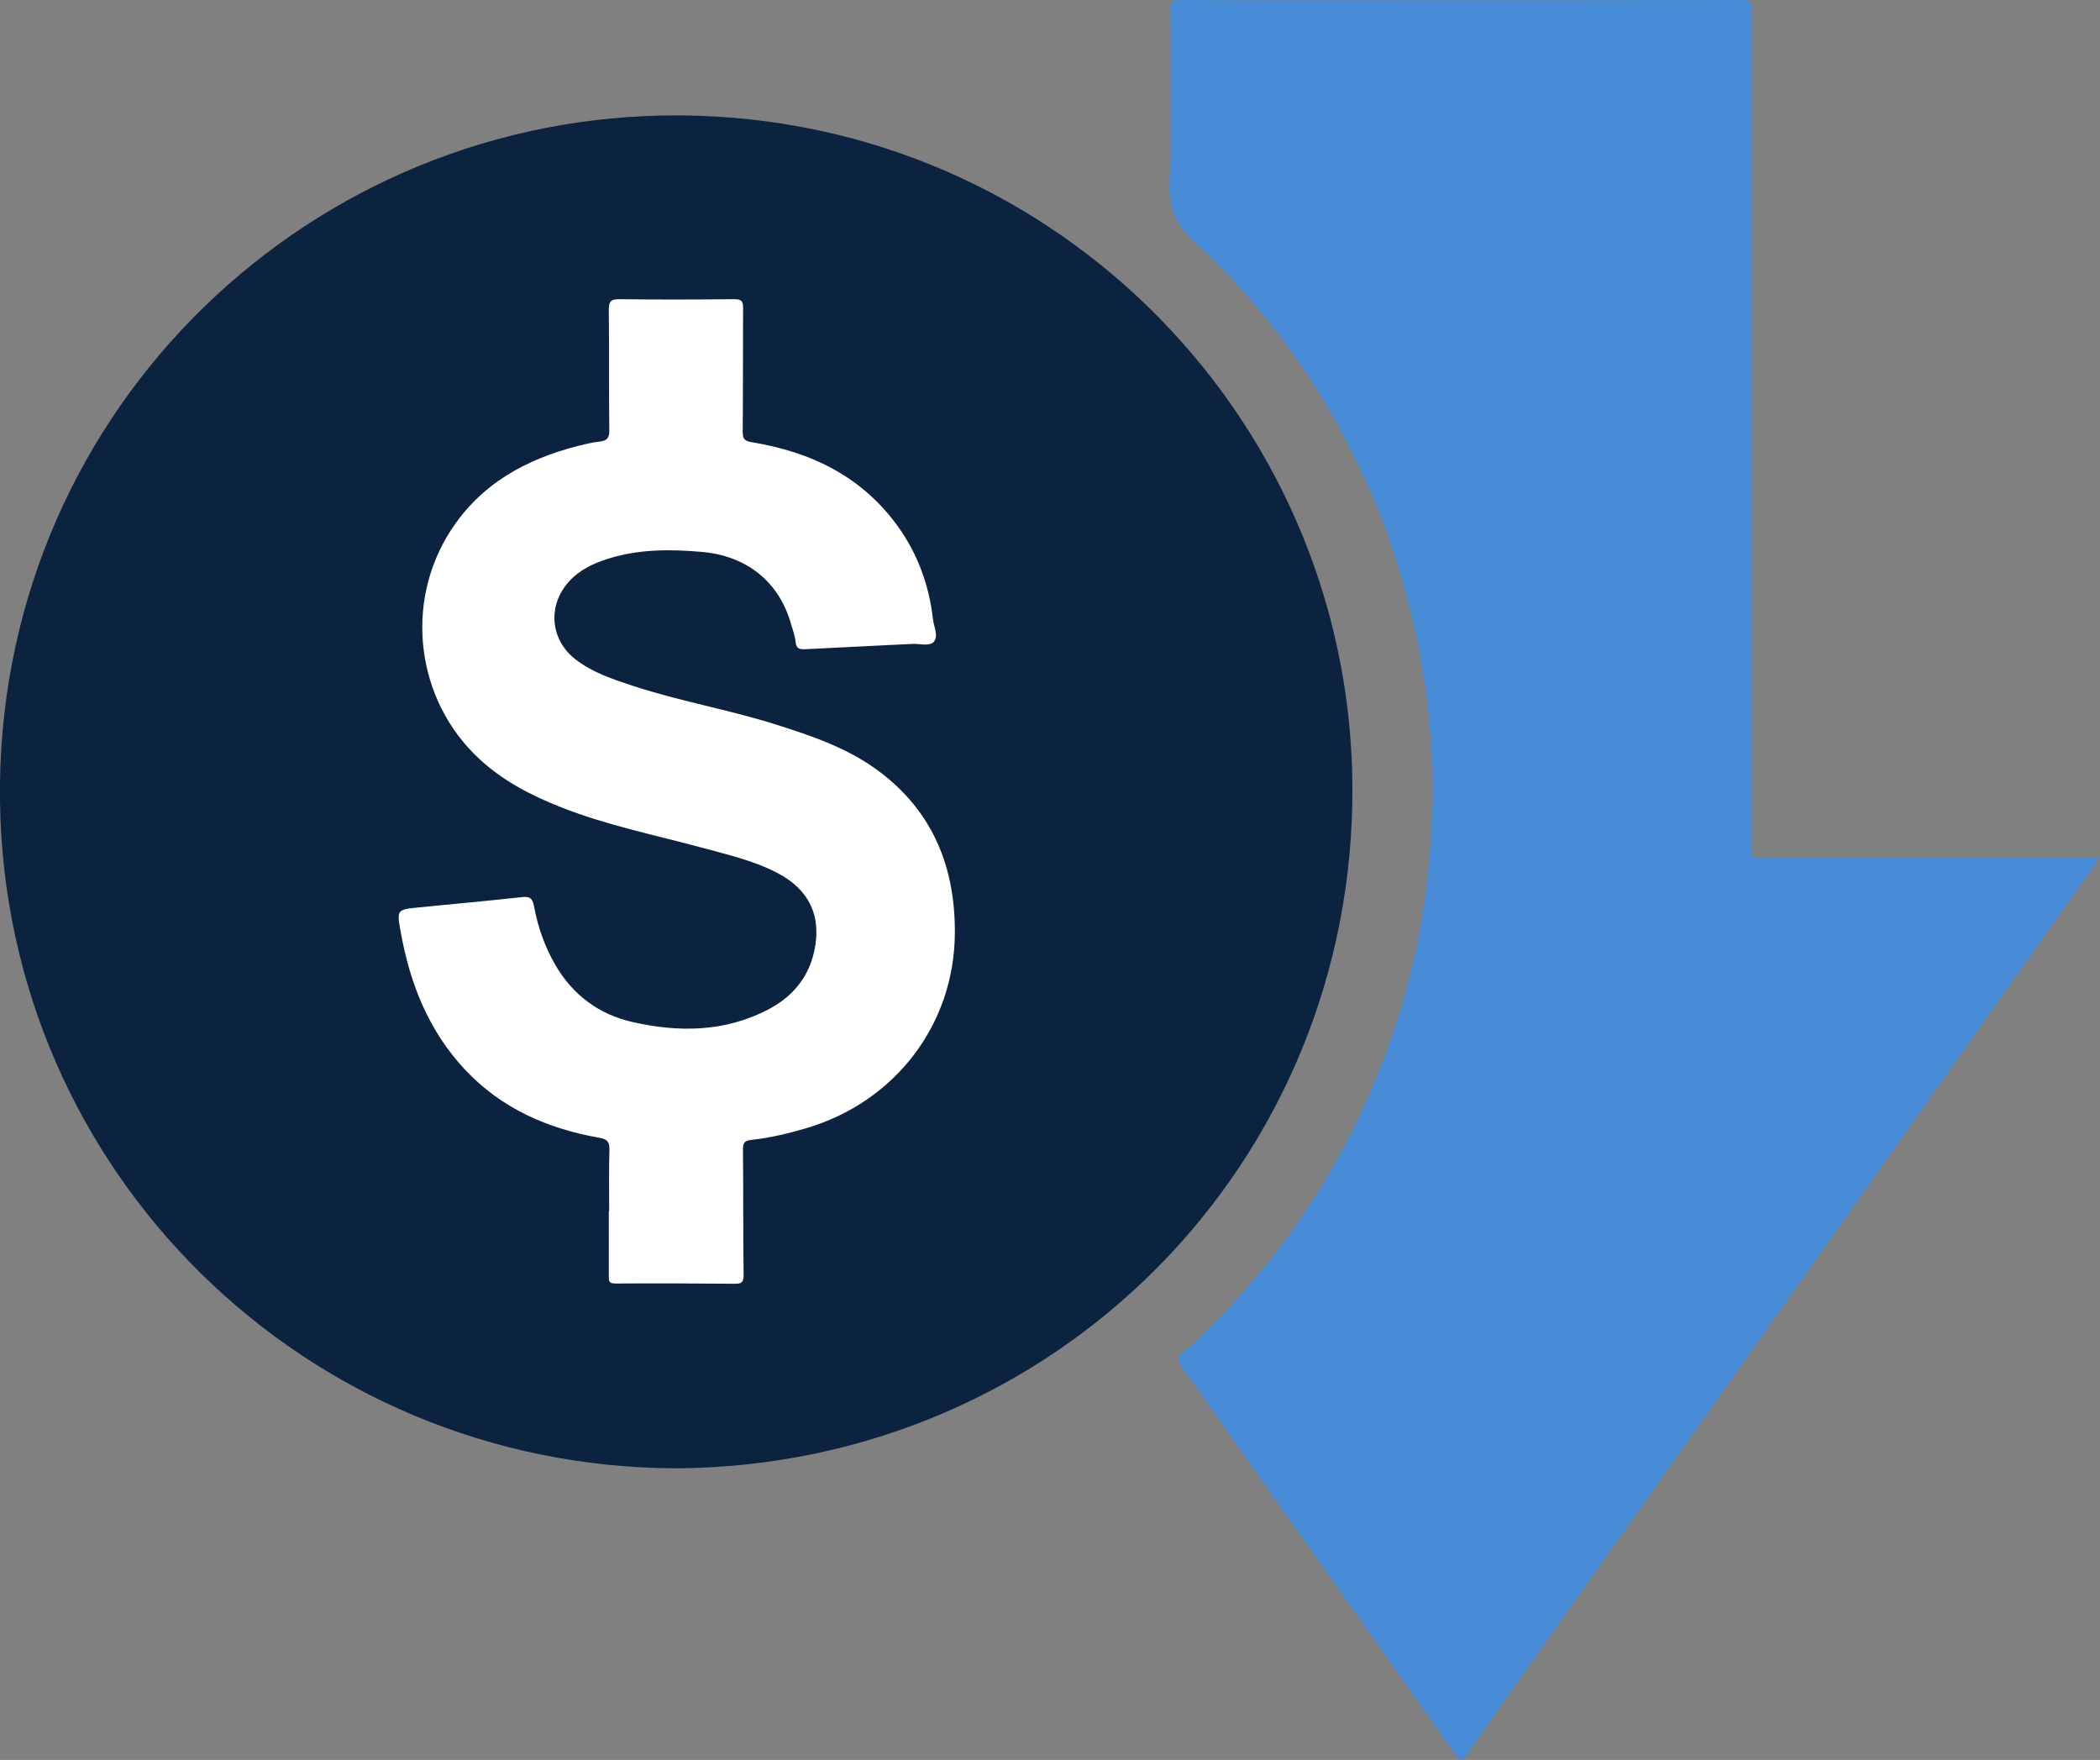 <?xml version="1.0" encoding="UTF-8"?>
<svg id="Capa_2" xmlns="http://www.w3.org/2000/svg" viewBox="0 0 166.71 139.7">
  <rect x="0" y="0" width="166.71" height="139.7" fill="#808080" stroke="none"/>
  <defs>
    <style>
      .cls-1 {
        fill: #478bd6;
      }

      .cls-2 {
        fill: #fff;
      }

      .cls-3 {
        fill: #1a2e4d;
      }

      .cls-4 {
        fill: #0c2340;
      }
    </style>
  </defs>
  <g id="Capa_1-2" data-name="Capa_1">
    <path class="cls-4" d="M53.69,116.55C24.2,116.47.38,92.98,0,63.58-.38,33.52,23.52,9.71,52.64,9.17c30.21-.56,54.48,23.6,54.72,53.11.25,30.01-23.6,54.08-53.66,54.27Z"/>
    <path class="cls-3" d="M48.36,96.17h-.03c0,1.7,0,3.4,0,5.1,0,.38-.02.62.51.62,3.17-.02,6.33,0,9.5.02.54,0,.7-.11.69-.68-.04-3.32-.02-6.64-.05-9.97,0-.51.1-.7.67-.77,1.48-.16,2.93-.5,4.36-.93,7.05-2.09,11.74-8.23,11.79-15.45.03-5.26-1.74-9.68-6.04-12.89-2.45-1.83-5.3-2.79-8.17-3.7-3.76-1.19-7.66-1.85-11.41-3.09-1.59-.53-3.19-1.05-4.52-2.1-1.99-1.57-2.2-4.26-.51-6.14.87-.97,2.01-1.49,3.22-1.86,2.41-.74,4.87-.73,7.37-.51,3.47.31,6.06,2.29,7.03,5.63.15.5.35,1,.39,1.51.05.55.32.6.77.58,2.82-.15,5.65-.27,8.47-.42.59-.03,1.38.23,1.73-.17.39-.44,0-1.2-.07-1.81-.3-2.64-1.18-5.09-2.72-7.26-2.86-4.03-6.93-5.99-11.67-6.77-.56-.09-.71-.25-.71-.82.03-3.27,0-6.54.03-9.82,0-.53-.12-.71-.68-.71-3.04.03-6.07.03-9.11,0-.68,0-.88.14-.87.85.04,3.19,0,6.39.04,9.58,0,.62-.21.81-.77.87-.57.06-1.13.19-1.69.34-4.15,1.06-7.72,3-10.12,6.71-3.73,5.76-2.77,13.46,2.24,18.12,1.92,1.78,4.17,2.94,6.57,3.88,3.56,1.39,7.31,2.16,10.99,3.15,2.06.55,4.16,1.03,6.08,2.02,2.55,1.32,3.58,3.46,2.97,6.23-.48,2.16-1.82,3.68-3.71,4.66-3.41,1.76-7.05,1.8-10.7.97-2.7-.61-4.78-2.16-6.17-4.58-.83-1.44-1.37-3-1.67-4.62-.12-.64-.34-.79-.95-.72-2.7.29-5.41.54-8.12.81-1.85.18-1.83.18-1.5,2.01.73,4.08,2.22,7.81,5.1,10.88,2.89,3.08,6.56,4.68,10.65,5.4.67.12.83.35.81.99-.05,1.62-.02,3.25-.02,4.87Z"/>
    <path class="cls-1" d="M166.71,68.07c-2.25,3.18-4.38,6.17-6.5,9.17-7.41,10.5-14.82,21.01-22.24,31.52-4.77,6.75-9.55,13.5-14.31,20.25-2.44,3.45-4.87,6.9-7.29,10.37-.47.68-.67.13-.88-.17-2.01-2.83-4-5.67-6-8.5-3.71-5.26-7.43-10.52-11.15-15.78-1.5-2.13-2.98-4.28-4.52-6.39-.38-.52-.34-.82.12-1.21,2.32-2,4.37-4.25,6.31-6.62,3.25-3.98,5.93-8.3,8.06-12.97,2.74-6.02,4.47-12.32,5.1-18.9.69-7.22.19-14.36-1.71-21.38-.73-2.72-1.59-5.4-2.71-7.99-3.31-7.68-7.89-14.48-14.06-20.14-1.51-1.38-2.17-2.72-2.09-4.79.18-4.55.07-9.11.04-13.66,0-.68.13-.88.84-.88,5.42.03,10.84.02,16.26.02,9.45,0,18.9,0,28.35-.02.71,0,.75.3.75.84-.01,5.1,0,10.21,0,15.31,0,16.91,0,33.82,0,50.73,0,1.38-.18,1.18,1.14,1.18,8.51,0,17.02,0,25.52,0,.26,0,.51,0,.97,0Z"/>
    <path class="cls-2" d="M48.36,96.17c0-1.62-.03-3.25.02-4.87.02-.64-.14-.87-.81-.99-4.09-.72-7.75-2.32-10.65-5.4-2.88-3.07-4.36-6.8-5.1-10.88-.33-1.83-.35-1.83,1.5-2.01,2.71-.27,5.41-.51,8.12-.81.61-.07.83.08.95.72.3,1.62.84,3.18,1.67,4.62,1.39,2.42,3.47,3.97,6.17,4.58,3.66.83,7.29.79,10.7-.97,1.89-.97,3.24-2.49,3.71-4.66.61-2.78-.41-4.92-2.97-6.23-1.92-.99-4.02-1.46-6.08-2.02-3.68-.99-7.43-1.75-10.99-3.15-2.4-.94-4.66-2.1-6.57-3.88-5.01-4.66-5.97-12.37-2.24-18.12,2.4-3.71,5.97-5.65,10.12-6.71.56-.14,1.12-.27,1.69-.34.56-.06.78-.26.77-.87-.04-3.19,0-6.39-.04-9.58,0-.71.19-.86.87-.85,3.04.04,6.07.03,9.11,0,.56,0,.69.17.68.71-.02,3.27,0,6.54-.03,9.82,0,.57.15.72.71.82,4.74.78,8.81,2.74,11.67,6.77,1.54,2.18,2.42,4.62,2.72,7.26.07.61.46,1.37.07,1.81-.35.39-1.14.14-1.73.17-2.82.15-5.65.27-8.47.42-.45.02-.72-.03-.77-.58-.05-.51-.25-1.01-.39-1.51-.98-3.34-3.56-5.32-7.03-5.63-2.5-.22-4.96-.23-7.37.51-1.21.37-2.35.89-3.22,1.86-1.69,1.88-1.48,4.58.51,6.14,1.34,1.05,2.94,1.58,4.52,2.1,3.74,1.24,7.65,1.9,11.41,3.09,2.87.91,5.72,1.87,8.17,3.7,4.3,3.21,6.08,7.63,6.04,12.89-.05,7.22-4.73,13.36-11.79,15.45-1.43.42-2.88.77-4.36.93-.57.06-.67.25-.67.77.03,3.32.01,6.64.05,9.97,0,.56-.16.68-.69.68-3.17-.03-6.33-.04-9.5-.02-.53,0-.51-.23-.51-.62.01-1.7,0-3.4,0-5.1h.03Z"/>
  </g>
</svg>